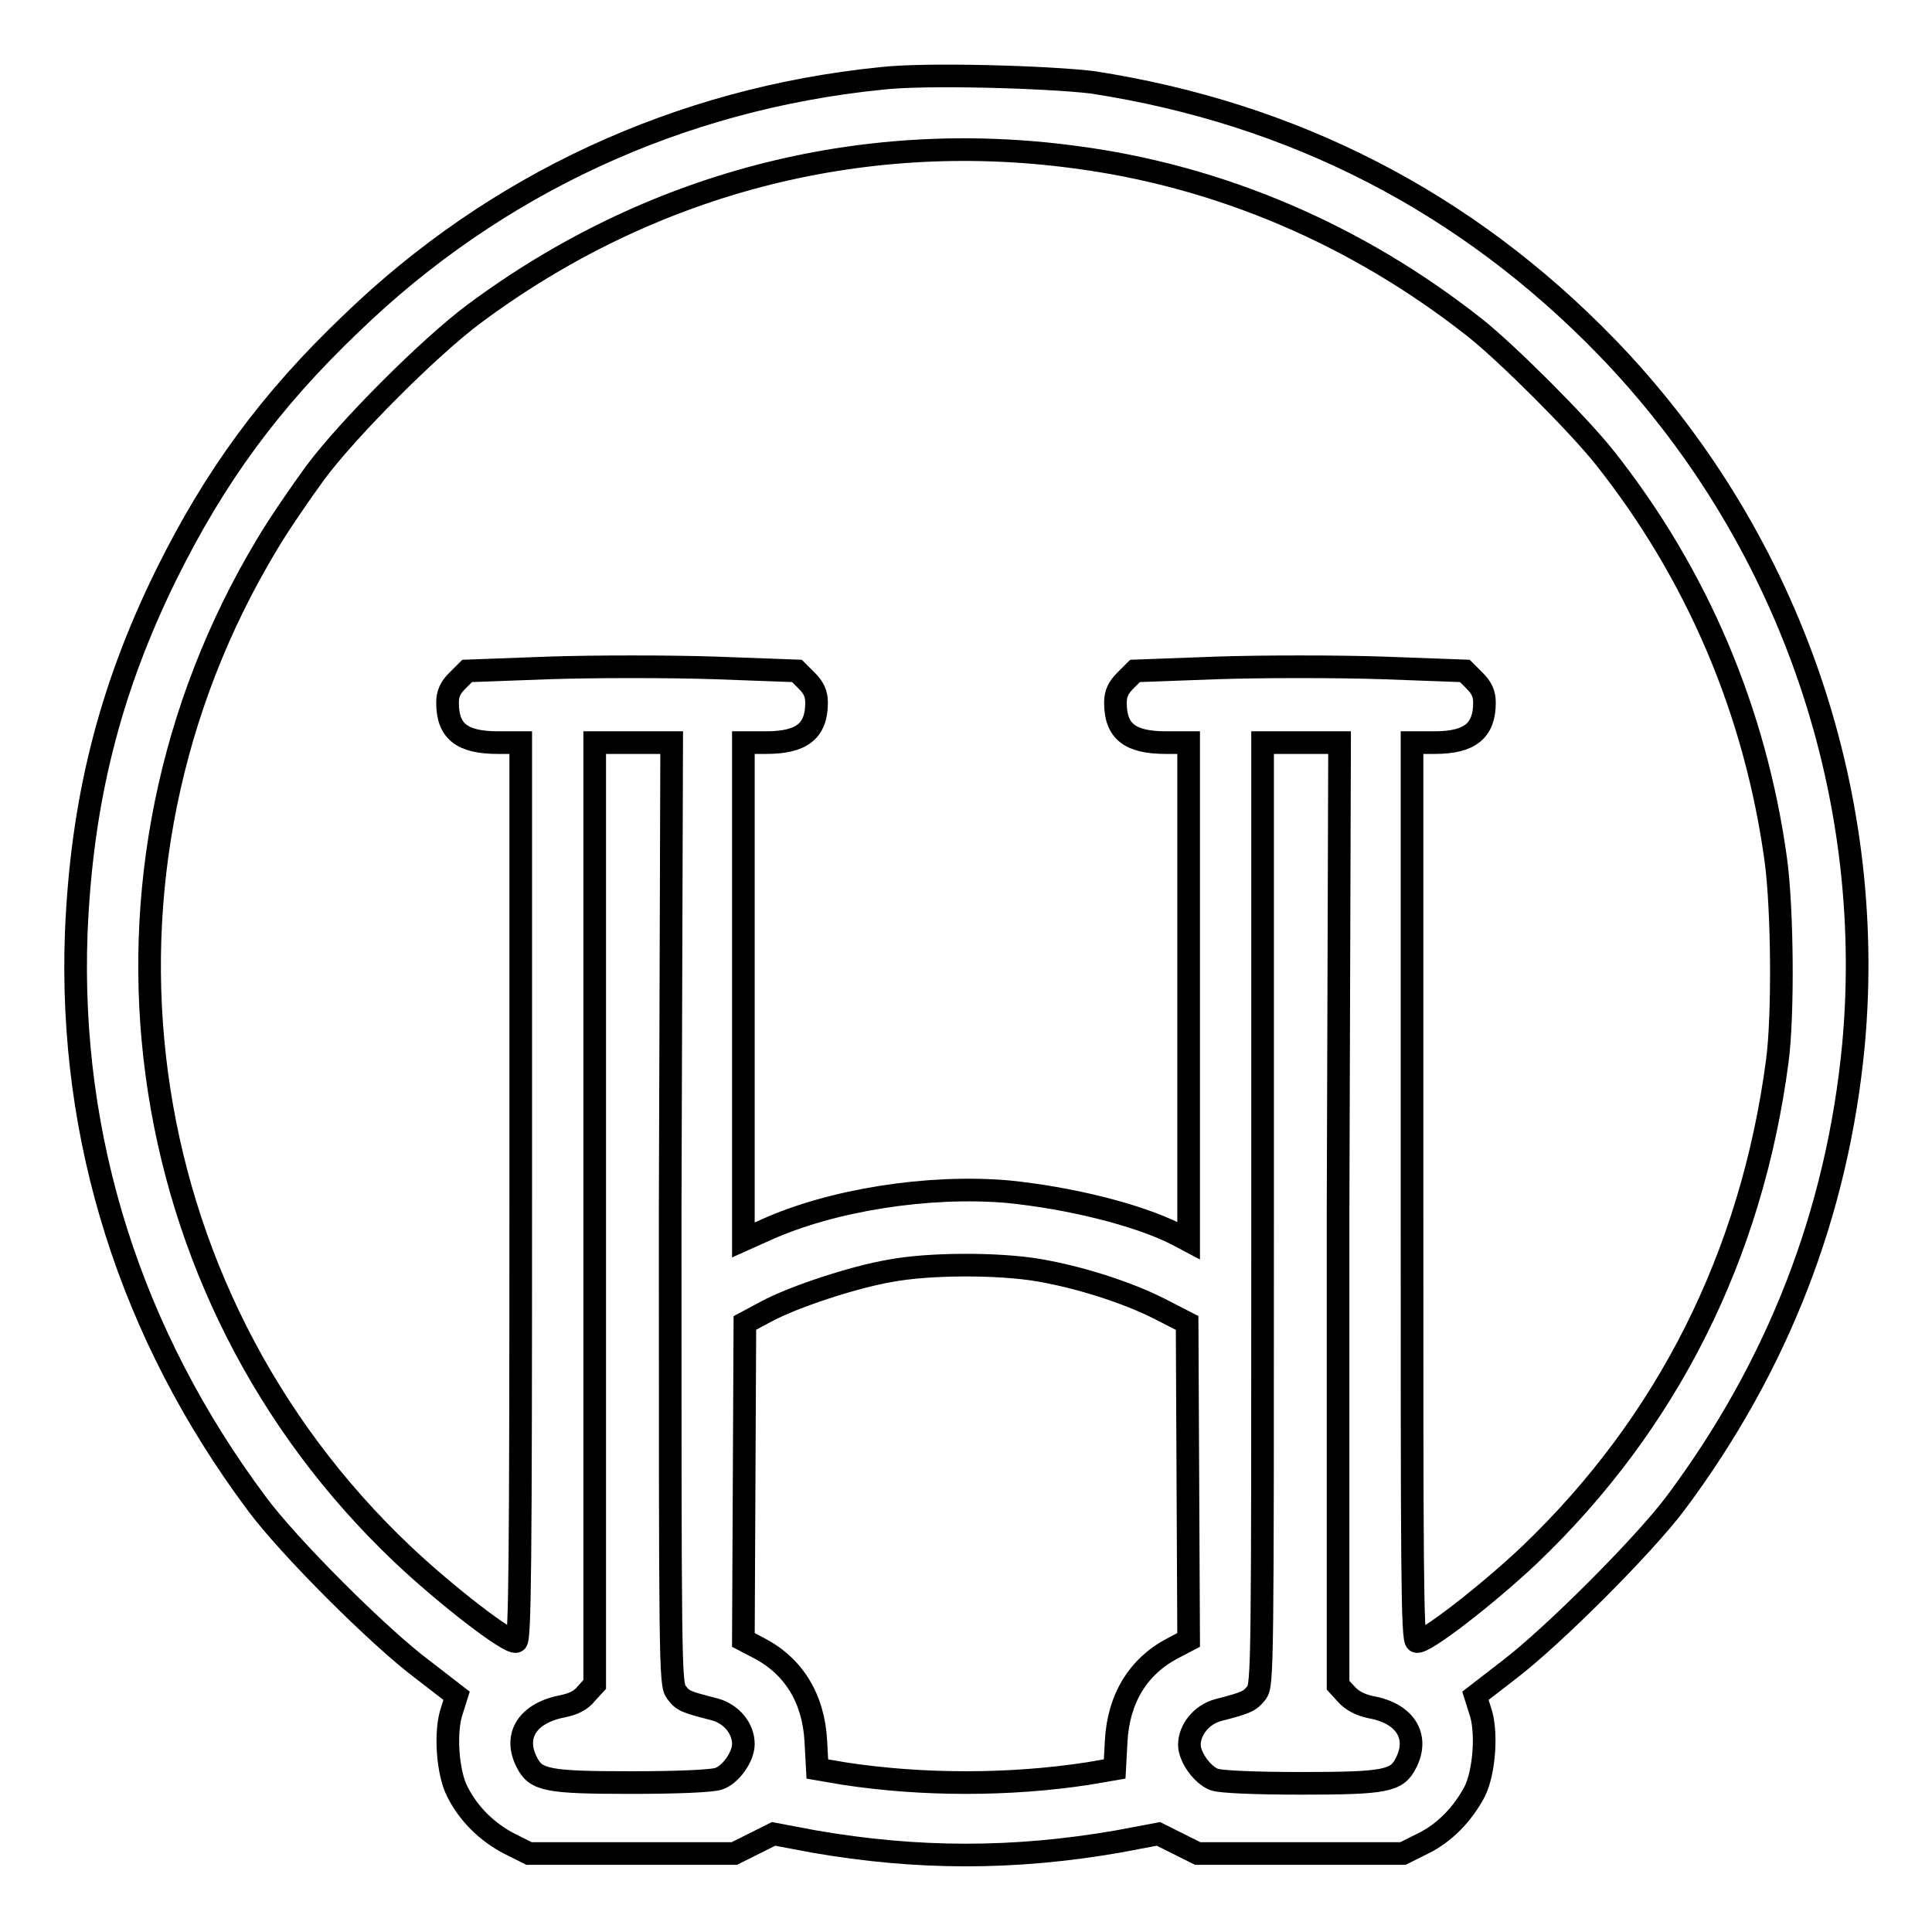 <?xml version="1.0" encoding="utf-8"?>
<!-- Svg Vector Icons : http://www.onlinewebfonts.com/icon -->
<!DOCTYPE svg PUBLIC "-//W3C//DTD SVG 1.1//EN" "http://www.w3.org/Graphics/SVG/1.1/DTD/svg11.dtd">
<svg version="1.1" xmlns="http://www.w3.org/2000/svg" xmlns:xlink="http://www.w3.org/1999/xlink" x="0px" y="0px" viewBox="0 0 256 256" enable-background="new 0 0 256 256" xml:space="preserve">
<g><g><g><path stroke-width="3" fill-opacity="0" stroke="#000000"  d="M116.7,10.4c-26.7,2.7-51.1,14-70.2,32.5C35.8,53.1,28.5,63.1,22.1,76c-7.7,15.6-11.3,30.4-12,47.7c-1,27.2,7.2,53.1,23.9,75.5c4.2,5.7,16.3,17.8,22.1,22.1l4.4,3.4l-0.6,1.9c-1,2.8-0.6,8.3,0.7,10.8c1.5,3,4,5.4,6.9,6.9l2.6,1.3h13.6h13.6l2.6-1.3l2.6-1.3l5.3,1c13.8,2.4,26.6,2.4,40.4,0l5.3-1l2.6,1.3l2.6,1.3h13.6h13.6l2.6-1.3c2.9-1.4,5.3-3.9,6.9-6.9c1.3-2.6,1.7-8.1,0.7-10.8l-0.6-1.9l4.4-3.4c5.8-4.4,17.9-16.5,22.1-22.1c13.6-18.2,21.5-38.6,23.6-60.8c3.1-33.9-8.9-67.8-32.7-92.4c-18.6-19.2-41.5-31-68.2-35.1C138.8,10.2,122.6,9.7,116.7,10.4z M142.3,20.8c19.3,2.5,37.5,10.3,53.1,22.6c4.3,3.4,13.7,12.8,17.2,17.2c12.3,15.5,20,33.7,22.7,53.3c0.9,6.6,1,20.7,0.2,26.7c-3.4,25.8-14.6,48-32.8,65.4c-5.6,5.3-14.1,11.9-15,11.5c-0.6-0.2-0.6-9.7-0.6-59.7V98.4h3c4.7,0,6.6-1.6,6.6-5.3c0-1.2-0.4-2-1.3-2.9l-1.3-1.3l-10.9-0.4c-6-0.2-15.9-0.2-21.9,0l-10.9,0.4l-1.3,1.3c-0.9,0.9-1.3,1.7-1.3,2.9c0,3.8,1.9,5.3,6.7,5.3h3v33v33l-1.7-0.9c-5.2-2.6-14.2-4.8-22.3-5.6c-10.5-0.9-23.3,1.1-32.1,5.1l-2.9,1.3v-33V98.4h3c4.7,0,6.7-1.5,6.7-5.3c0-1.2-0.4-2-1.3-2.9l-1.3-1.3l-10.9-0.4c-6-0.2-15.9-0.2-21.9,0l-10.9,0.4l-1.3,1.3c-0.9,0.9-1.3,1.7-1.3,2.9c0,3.8,1.9,5.3,6.7,5.3h3v59.4c0,50-0.1,59.5-0.6,59.7c-0.9,0.4-9.4-6.2-15-11.5C16.6,171.2,9.2,115.6,35.4,72.1c1.6-2.7,4.5-6.9,6.4-9.5c4.4-5.9,15.1-16.6,21-21C85.9,24.4,113.8,17,142.3,20.8z M88.8,160.7c0,60.1,0,62.4,0.8,63.5c0.9,1.2,1.2,1.3,5.1,2.3c2.2,0.6,3.8,2.5,3.8,4.6c0,1.7-1.7,4.1-3.3,4.6c-0.9,0.3-5.4,0.5-11.5,0.5c-11.2,0-12.7-0.3-13.9-2.7c-1.8-3.5,0.1-6.5,4.7-7.4c1.5-0.3,2.5-0.8,3.2-1.7l1.1-1.2v-62.5V98.4h5.1h5.1L88.8,160.7L88.8,160.7z M177.3,160.8v62.5l1.1,1.2c0.7,0.8,1.8,1.4,3.2,1.7c4.6,0.8,6.5,3.9,4.7,7.4c-1.2,2.4-2.7,2.7-13.9,2.7c-6.1,0-10.7-0.2-11.5-0.5c-1.6-0.6-3.3-3-3.3-4.6c0-2,1.6-4,3.8-4.6c3.9-1,4.2-1.2,5.1-2.3c0.8-1.1,0.8-3.4,0.8-63.5V98.4h5.1h5.1L177.3,160.8L177.3,160.8z M137.6,168.3c5.3,0.9,11.7,2.9,16.2,5.2l3.5,1.8l0.1,21l0.1,21l-2.1,1.1c-4.6,2.4-7.2,6.7-7.5,12.3l-0.2,3.7l-3.5,0.6c-10.4,1.6-22,1.6-32.4,0l-3.5-0.6l-0.2-3.7c-0.3-5.6-2.9-9.9-7.5-12.3l-2.1-1.1l0.1-21l0.1-21l2.8-1.5c3.7-2,11.7-4.6,16.4-5.4C123.1,167.4,132.3,167.4,137.6,168.3z"/></g></g></g>
</svg>
